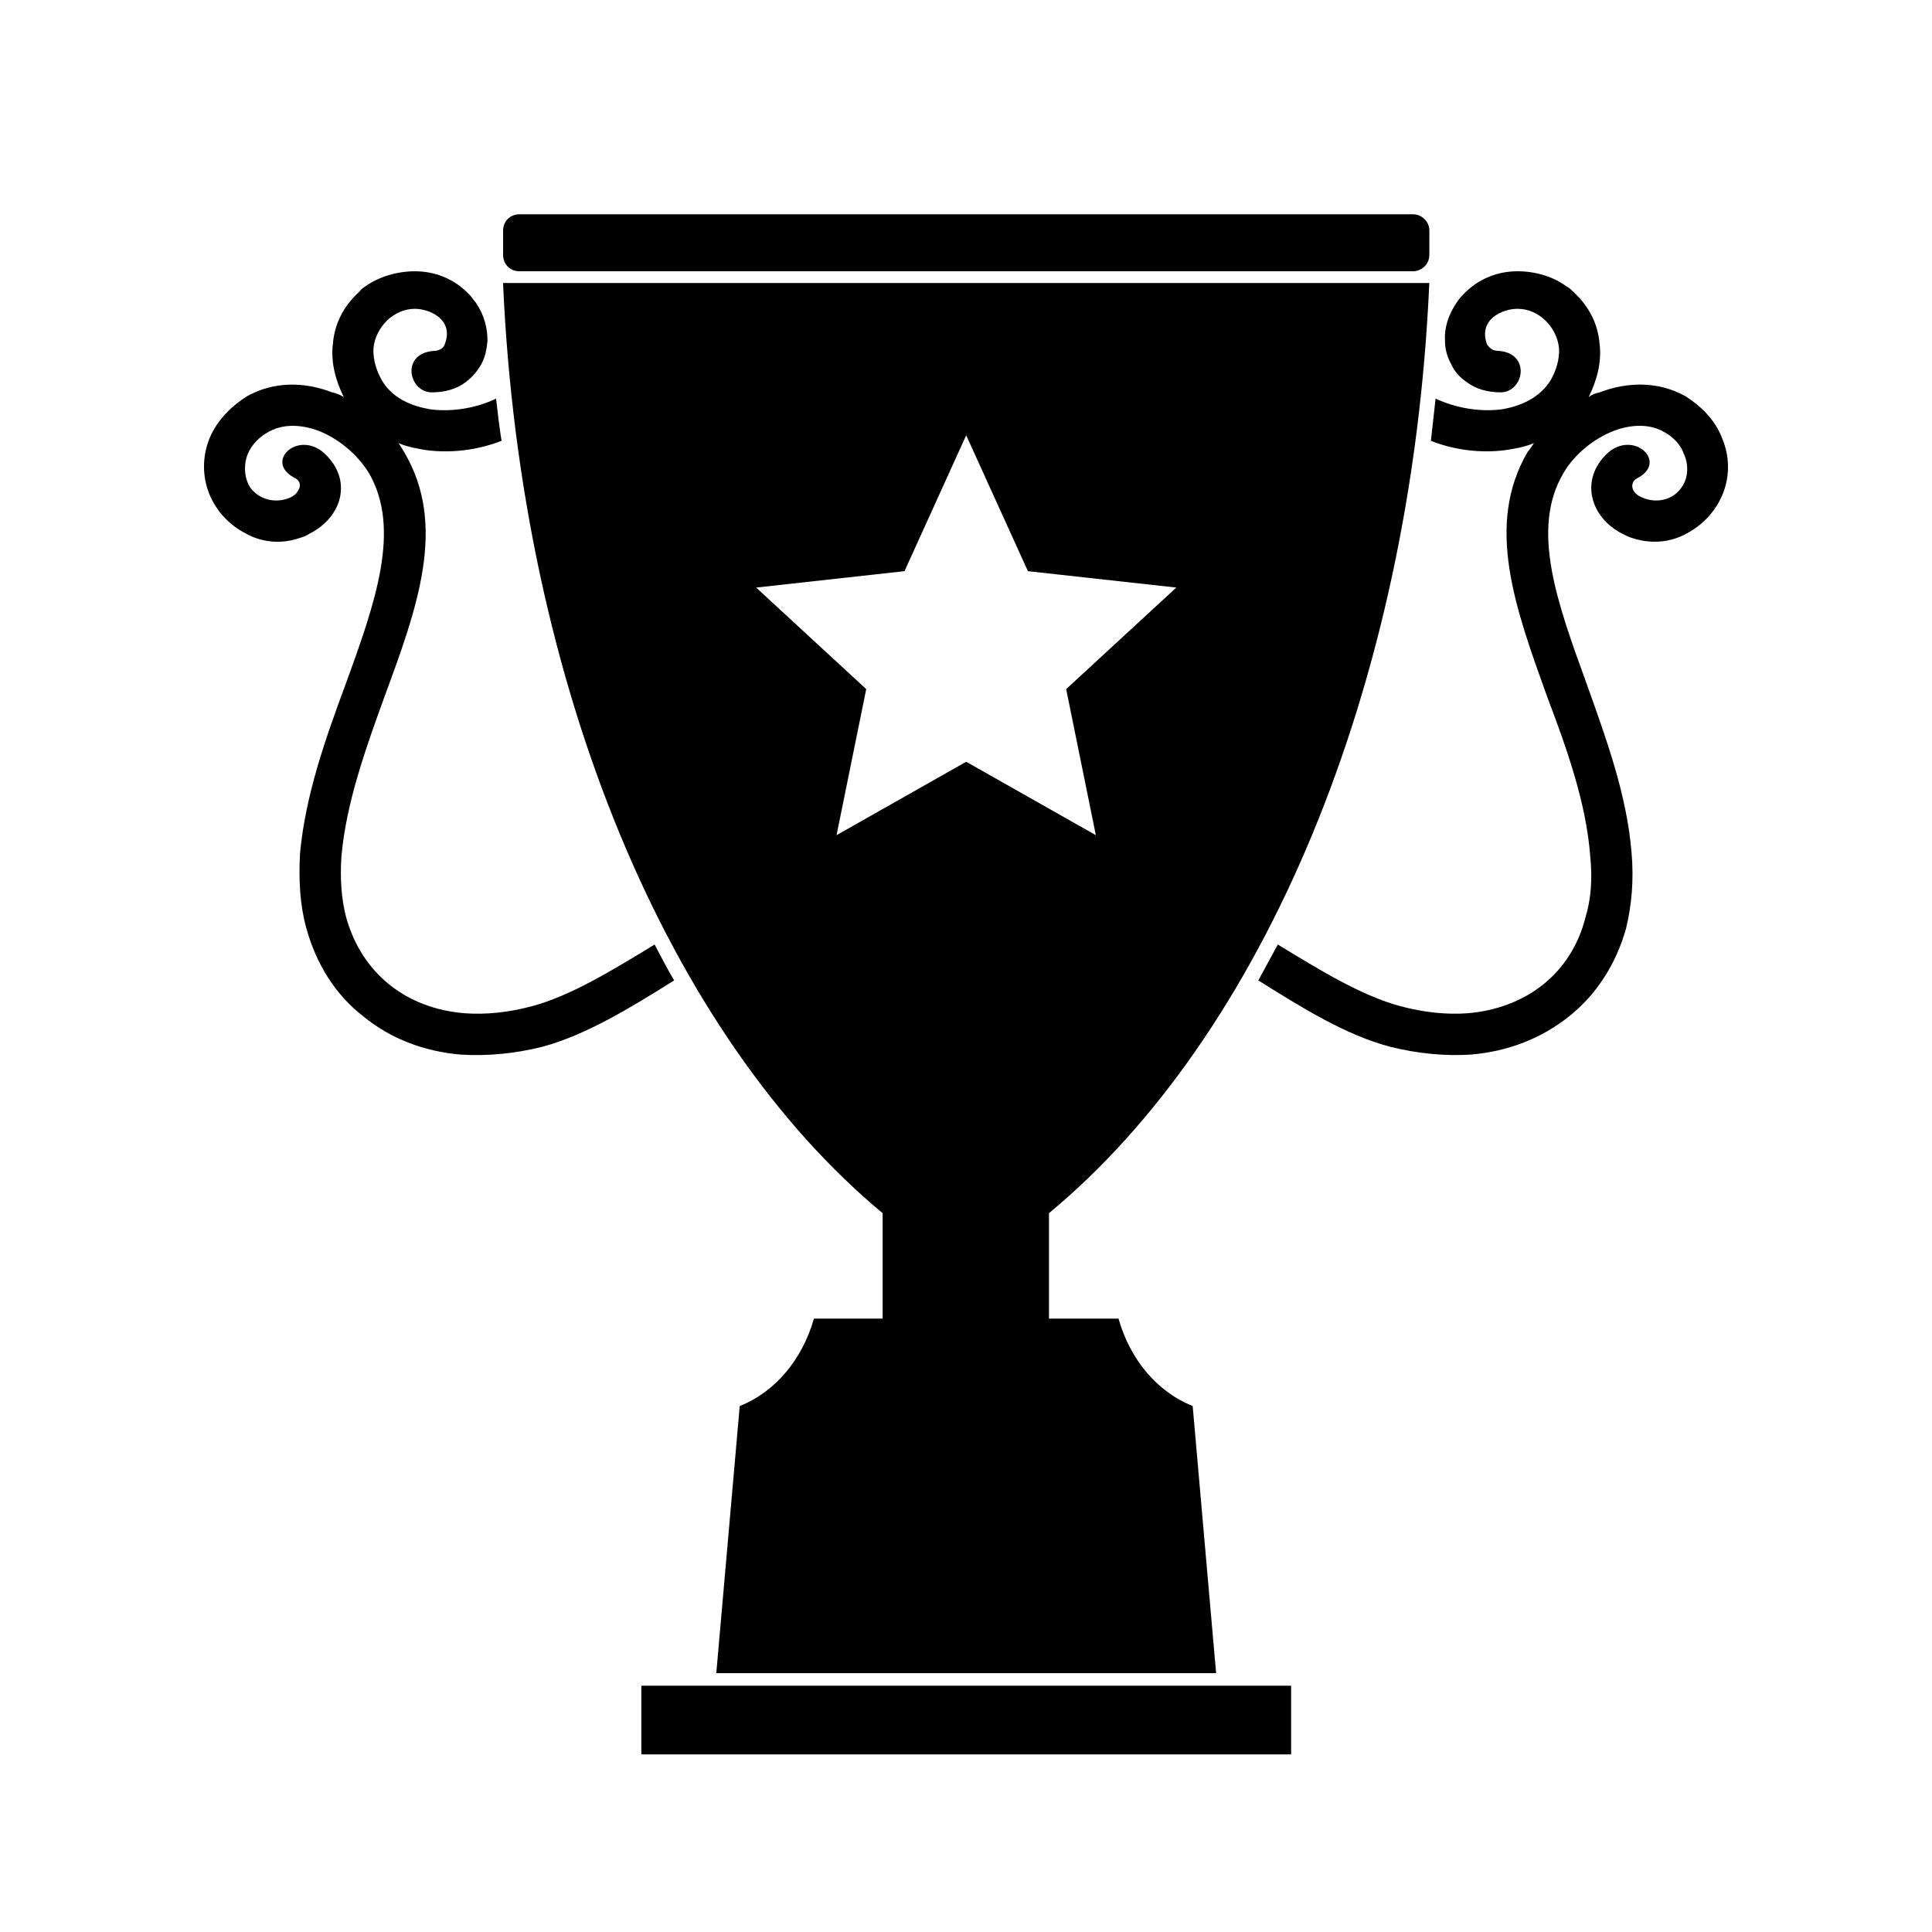 <?xml version="1.0" encoding="UTF-8"?>
<!-- Uploaded to: SVG Repo, www.svgrepo.com, Generator: SVG Repo Mixer Tools -->
<svg fill="#000000" width="800px" height="800px" version="1.1" viewBox="144 144 512 512" xmlns="http://www.w3.org/2000/svg">
 <g>
  <path d="m600.4 260.18c-1.859-4.961-5.789-8.691-9.727-11.172-7.035-3.93-15.109-3.93-22.766-1.031-1.031 0.203-2.066 0.617-2.894 1.238 2.07-4.137 3.519-9.113 2.894-14.074-0.414-4.961-2.481-9.727-7.035-13.867-0.621-0.621-1.035-1.035-1.859-1.449-3.309-2.481-8.074-3.938-12.836-3.938-5.172 0-10.348 1.867-14.48 6.219-0.629 0.613-1.246 1.438-1.66 2.066-2.277 3.309-3.309 6.832-3.102 10.141 0 2.277 0.621 4.348 1.656 6.211 0.828 1.863 2.273 3.516 4.141 4.758 2.481 1.867 5.586 2.695 9.105 2.695 6.004-0.215 7.863-10.141-0.414-10.973-1.035 0-1.863-0.211-2.281-0.621-0.414-0.207-0.621-0.621-1.035-1.031-2.481-6.625 3.938-9.52 8.07-9.52 5.59 0 10.352 4.762 10.973 10.348 0.203 3.102-0.828 6.211-2.277 8.691-2.902 4.559-7.863 6.832-13.25 7.656-5.797 0.629-11.801-0.414-17.176-2.894-0.414 3.723-0.828 7.453-1.246 11.184 6.211 2.481 13.246 3.309 19.664 2.481 2.688-0.414 5.18-0.828 7.656-1.871-0.621 0.828-1.031 1.652-1.652 2.281-11.387 19.453-3.32 41.395 5.168 64.984 5.176 13.664 10.355 28.152 11.387 42.227 0.621 6.004 0.207 11.379-1.238 16.141-1.863 7.445-5.797 13.445-11.18 17.805-5.379 4.34-12.414 7.035-20.07 7.656-5.594 0.414-11.598-0.215-17.805-1.871-10.141-2.695-21.312-9.516-32.496-16.344-1.652 3.094-3.516 6.414-5.168 9.512 11.586 7.254 23.18 14.496 34.973 17.594 7.453 1.859 14.695 2.481 21.32 2.066 9.93-0.828 18.828-4.34 26.074-10.137 7.039-5.59 12.422-13.664 15.113-23.391 1.445-6.004 2.066-12.621 1.445-19.863-1.238-15.531-6.832-30.633-12-45.121-7.656-21.113-14.902-40.773-6.004-55.676 2.894-4.973 8.07-9.113 13.457-11.18 4.547-1.652 9.312-1.863 13.238 0.414 2.281 1.242 4.348 3.309 5.176 5.797 1.445 3.106 1.035 6.824-0.828 9.105-2.07 2.894-6.004 3.938-9.52 2.695-1.242-0.422-2.488-1.039-3.106-2.281-0.621-1.449 0-2.695 1.453-3.309 7.656-4.348-1.453-12.629-8.277-6.414-7.453 7.027-4.555 16.969 3.93 21.32 0.828 0.414 1.652 0.828 2.277 1.027 5.383 1.867 10.562 1.246 14.695-1.027 9.102-4.762 13.66-15.316 9.516-25.258z"/>
  <path d="m281.67 215.89h236.78c2.277 0 4.344-1.852 4.344-4.344v-6.414c0-2.481-2.07-4.344-4.344-4.344h-236.78c-2.481 0-4.344 1.863-4.344 4.344v6.414c0 2.492 1.863 4.344 4.344 4.344z"/>
  <path d="m317.48 394.31c-11.18 6.828-22.355 13.645-32.496 16.344-6.207 1.652-12.211 2.281-17.797 1.871-7.863-0.621-14.695-3.316-20.074-7.656-5.383-4.359-9.316-10.359-11.387-17.805-1.238-4.762-1.652-10.141-1.238-16.141 1.238-14.074 6.418-28.566 11.383-42.227 8.695-23.59 16.766-45.531 5.176-64.984-0.414-0.629-0.828-1.453-1.445-2.281 2.481 1.039 4.965 1.453 7.449 1.871 6.625 0.828 13.457 0 19.871-2.481-0.621-3.731-1.035-7.457-1.449-11.184-5.172 2.481-11.383 3.523-16.973 2.894-5.586-0.824-10.551-3.102-13.242-7.656-1.449-2.481-2.488-5.59-2.277-8.691 0.621-5.586 5.383-10.348 10.969-10.348 3.934 0 10.555 2.894 7.863 9.52-0.211 0.414-0.414 0.828-0.828 1.031-0.621 0.414-1.242 0.621-2.277 0.621-8.488 0.832-6.414 10.758-0.414 10.973 3.519 0 6.625-0.828 9.105-2.695 1.656-1.242 3.106-2.894 4.141-4.758 1.031-1.859 1.445-3.934 1.652-6.211 0-3.309-0.828-6.832-3.106-10.141-0.621-0.629-1.031-1.453-1.652-2.066-4.141-4.352-9.312-6.219-14.488-6.219-4.762 0-9.52 1.453-13.039 3.938-0.621 0.414-1.238 0.828-1.652 1.449-4.559 4.141-6.625 8.906-7.039 13.867-0.621 4.961 0.828 9.941 2.894 14.074-1.031-0.621-2.066-1.035-3.102-1.238-7.453-2.894-15.523-2.894-22.562 1.031-3.93 2.481-7.863 6.211-9.934 11.172-3.934 9.941 0.414 20.496 9.73 25.258 4.137 2.277 9.312 2.894 14.484 1.027 0.832-0.203 1.656-0.613 2.277-1.027 8.691-4.348 11.59-14.289 3.934-21.32-6.832-6.211-15.938 2.066-8.07 6.414 1.445 0.613 2.07 1.859 1.238 3.309-0.621 1.242-1.656 1.859-2.898 2.281-3.516 1.238-7.449 0.195-9.727-2.695-1.652-2.281-2.07-6.004-0.828-9.105 1.031-2.488 3.106-4.555 5.379-5.797 3.93-2.277 8.691-2.066 13.246-0.414 5.379 2.066 10.348 6.211 13.453 11.18 8.691 14.902 1.656 34.562-6.004 55.676-5.379 14.488-10.758 29.59-12.211 45.121-0.414 7.242 0 13.859 1.656 19.863 2.691 9.727 7.867 17.805 15.113 23.391 7.039 5.797 15.938 9.309 25.867 10.137 6.832 0.414 14.074-0.207 21.531-2.066 11.59-3.102 23.387-10.344 34.977-17.594-1.871-3.102-3.523-6.418-5.18-9.512z"/>
  <path d="m377.91 465.5v27.938h-18.215c-3.106 10.973-10.348 19.465-19.66 23.184l-6.211 70.789h132.46l-6.211-70.789c-9.312-3.719-16.559-12.211-19.66-23.184h-18.422v-27.938c56.508-46.77 96.039-138.88 100.79-246.5h-245.47c4.762 107.62 44.297 199.73 100.59 246.5zm-33.531-165.79 39.324-4.344 16.348-36.016 16.355 36.016 39.324 4.344-29.184 26.91 7.863 38.707-34.359-19.453-34.355 19.453 7.863-38.707z"/>
  <path d="m313.96 590.73h172.2v18.203h-172.2z"/>
 </g>
</svg>